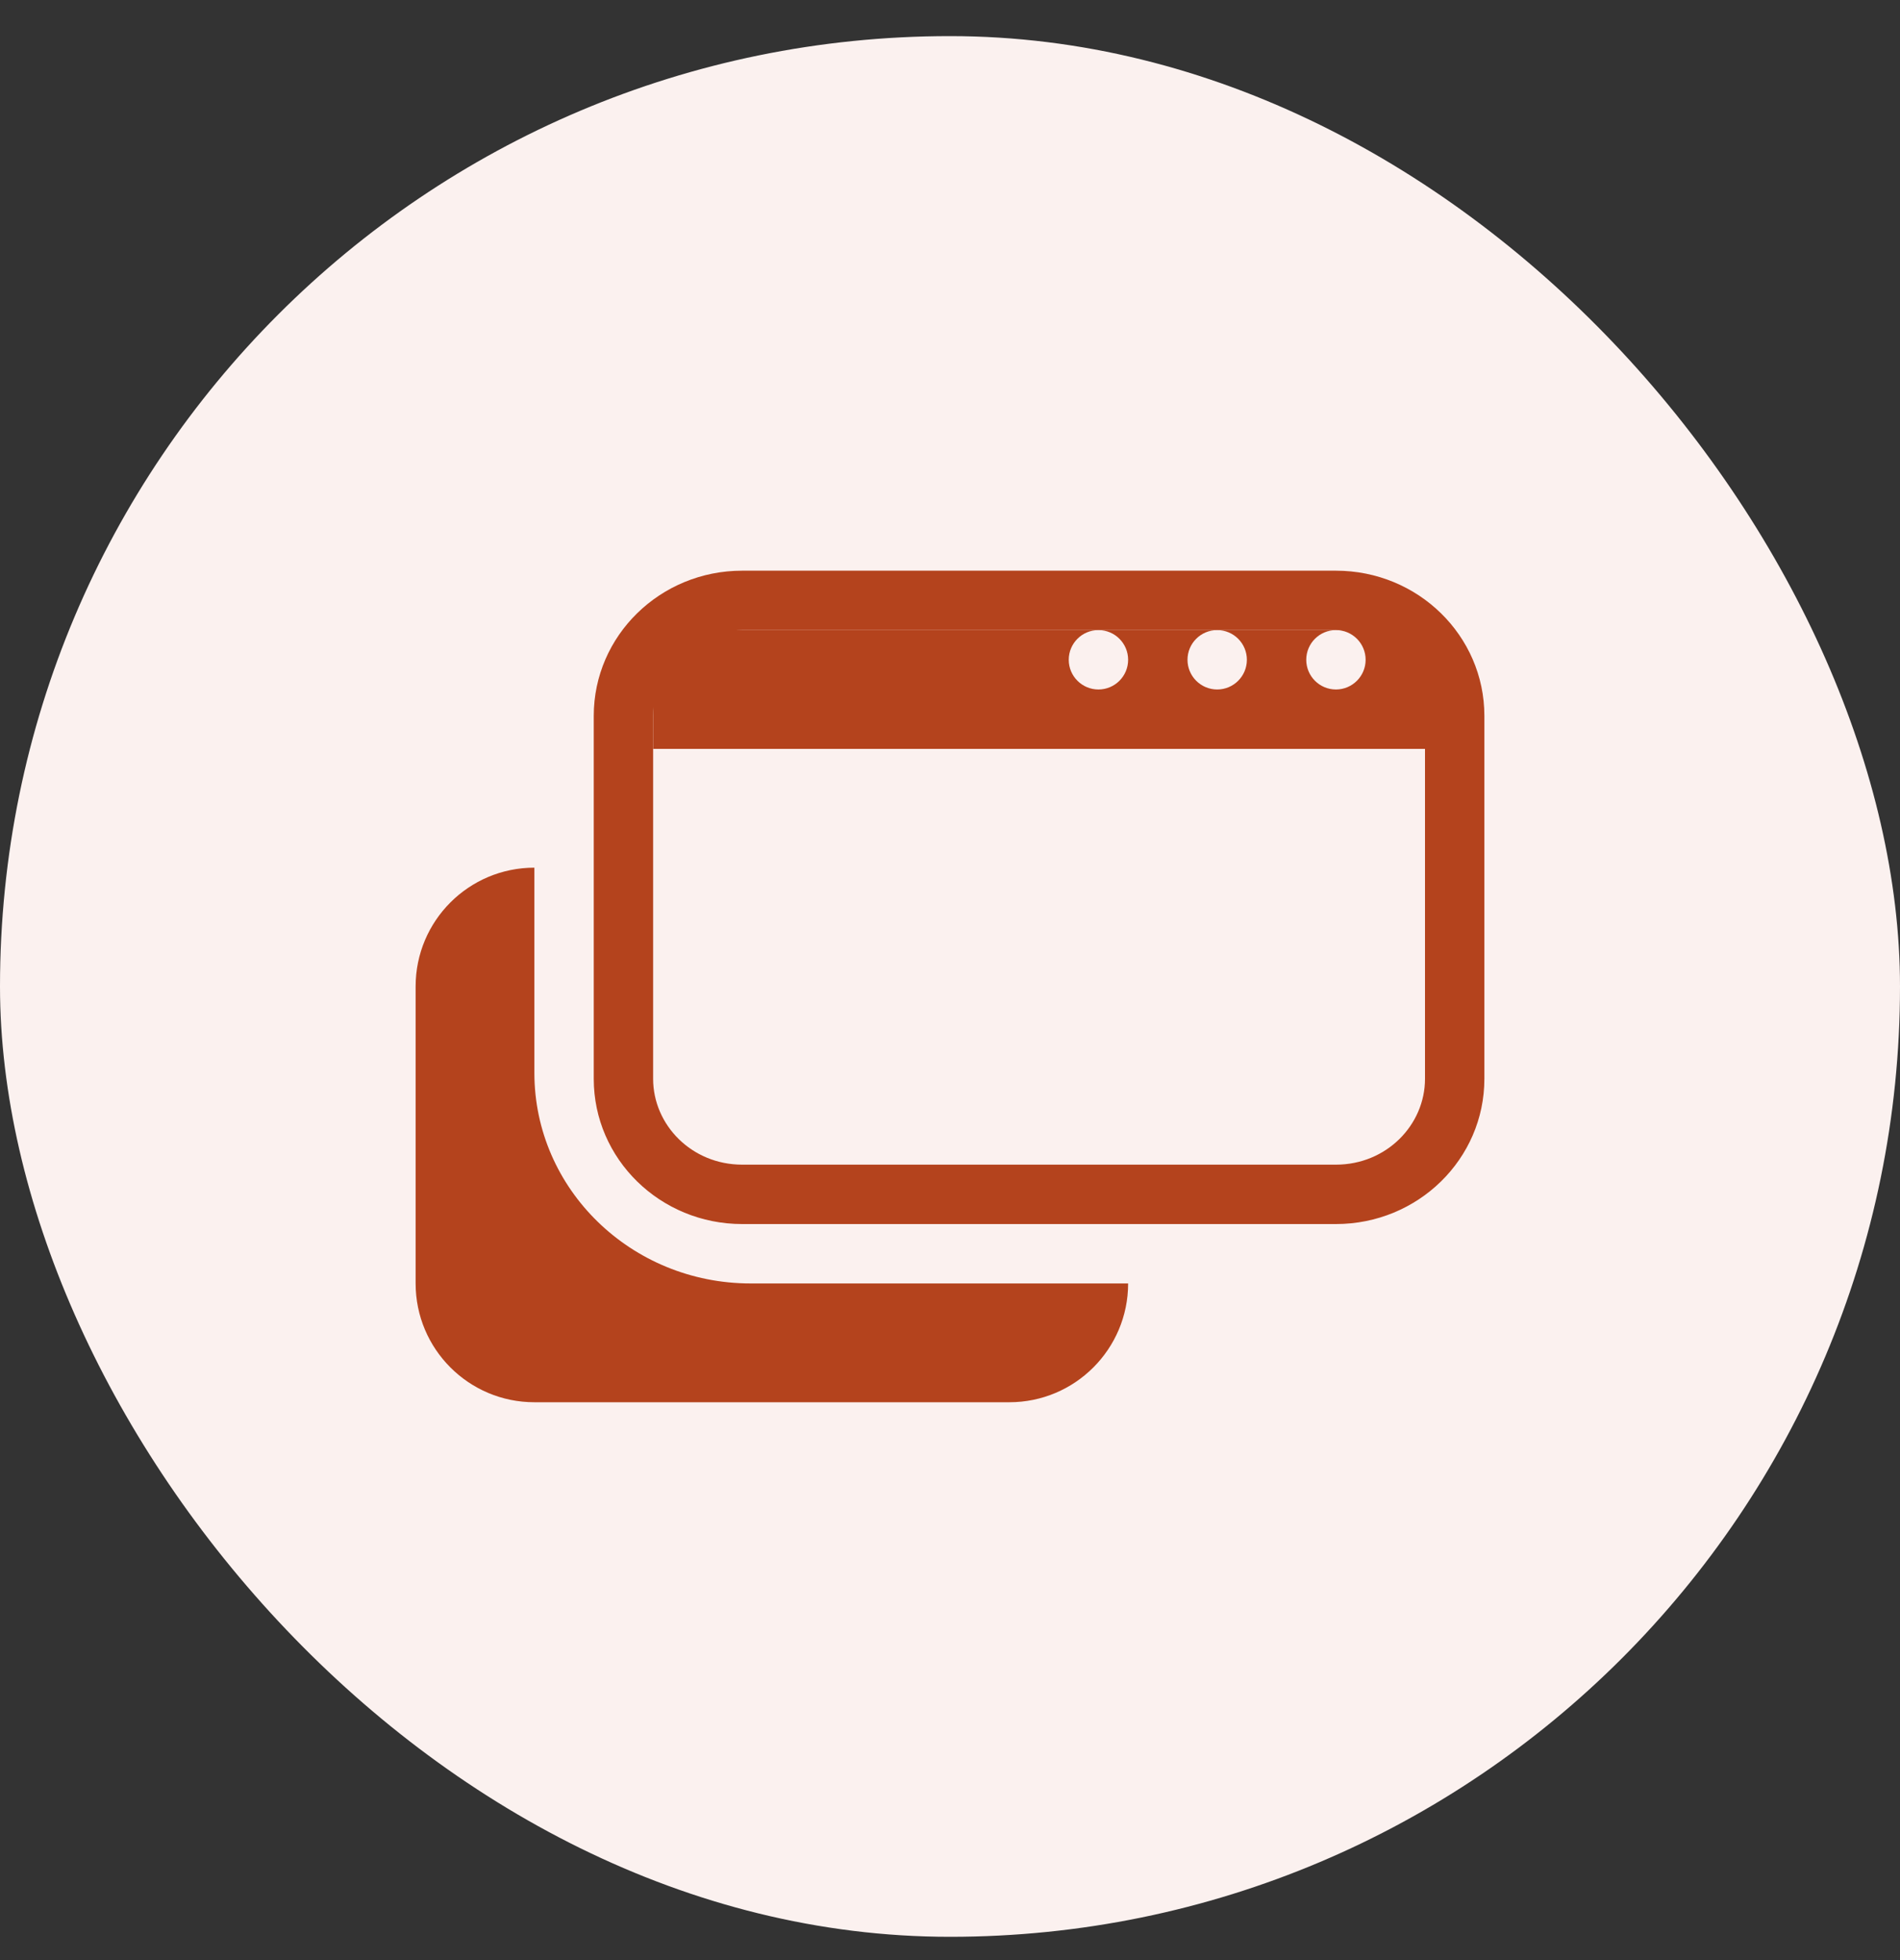 <svg width="32" height="33" viewBox="0 0 32 33" fill="none" xmlns="http://www.w3.org/2000/svg">
<rect x="0" y="0" width="32" height="33" fill="#333333" stroke="none"/>
<rect y="0.608" width="32" height="32" rx="16" fill="#FBF1EF"/>
<path fill-rule="evenodd" clip-rule="evenodd" d="M19 21.608C19 22.712 18.105 23.608 17 23.608L9 23.608C7.895 23.608 7 22.712 7 21.608V16.608C7 15.503 7.895 14.608 9 14.608L9 18.062C9 20.021 10.631 21.608 12.643 21.608L19 21.608ZM22.5 19.608H12.5C11.65 19.608 11 18.94 11 18.163L11 12.052C11 11.276 11.65 10.608 12.5 10.608L22.5 10.608C23.35 10.608 24 11.276 24 12.052V18.163C24 18.94 23.35 19.608 22.5 19.608ZM25 18.163C25 19.514 23.881 20.608 22.5 20.608H12.5C11.119 20.608 10 19.514 10 18.163L10 12.052C10 10.702 11.119 9.608 12.5 9.608L22.5 9.608C23.881 9.608 25 10.702 25 12.052V18.163Z" fill="#B4431D"/>
<path fill-rule="evenodd" clip-rule="evenodd" d="M22.5 10.608H20.5H18.5H11V12.608H24V10.608H22.5ZM22.5 10.608C22.776 10.608 23 10.832 23 11.108C23 11.384 22.776 11.608 22.5 11.608C22.224 11.608 22 11.384 22 11.108C22 10.832 22.224 10.608 22.5 10.608ZM18.5 10.608C18.776 10.608 19 10.832 19 11.108C19 11.384 18.776 11.608 18.5 11.608C18.224 11.608 18 11.384 18 11.108C18 10.832 18.224 10.608 18.5 10.608ZM20.5 10.608C20.224 10.608 20 10.832 20 11.108C20 11.384 20.224 11.608 20.5 11.608C20.776 11.608 21 11.384 21 11.108C21 10.832 20.776 10.608 20.5 10.608Z" fill="#B4431D"/>
</svg>
